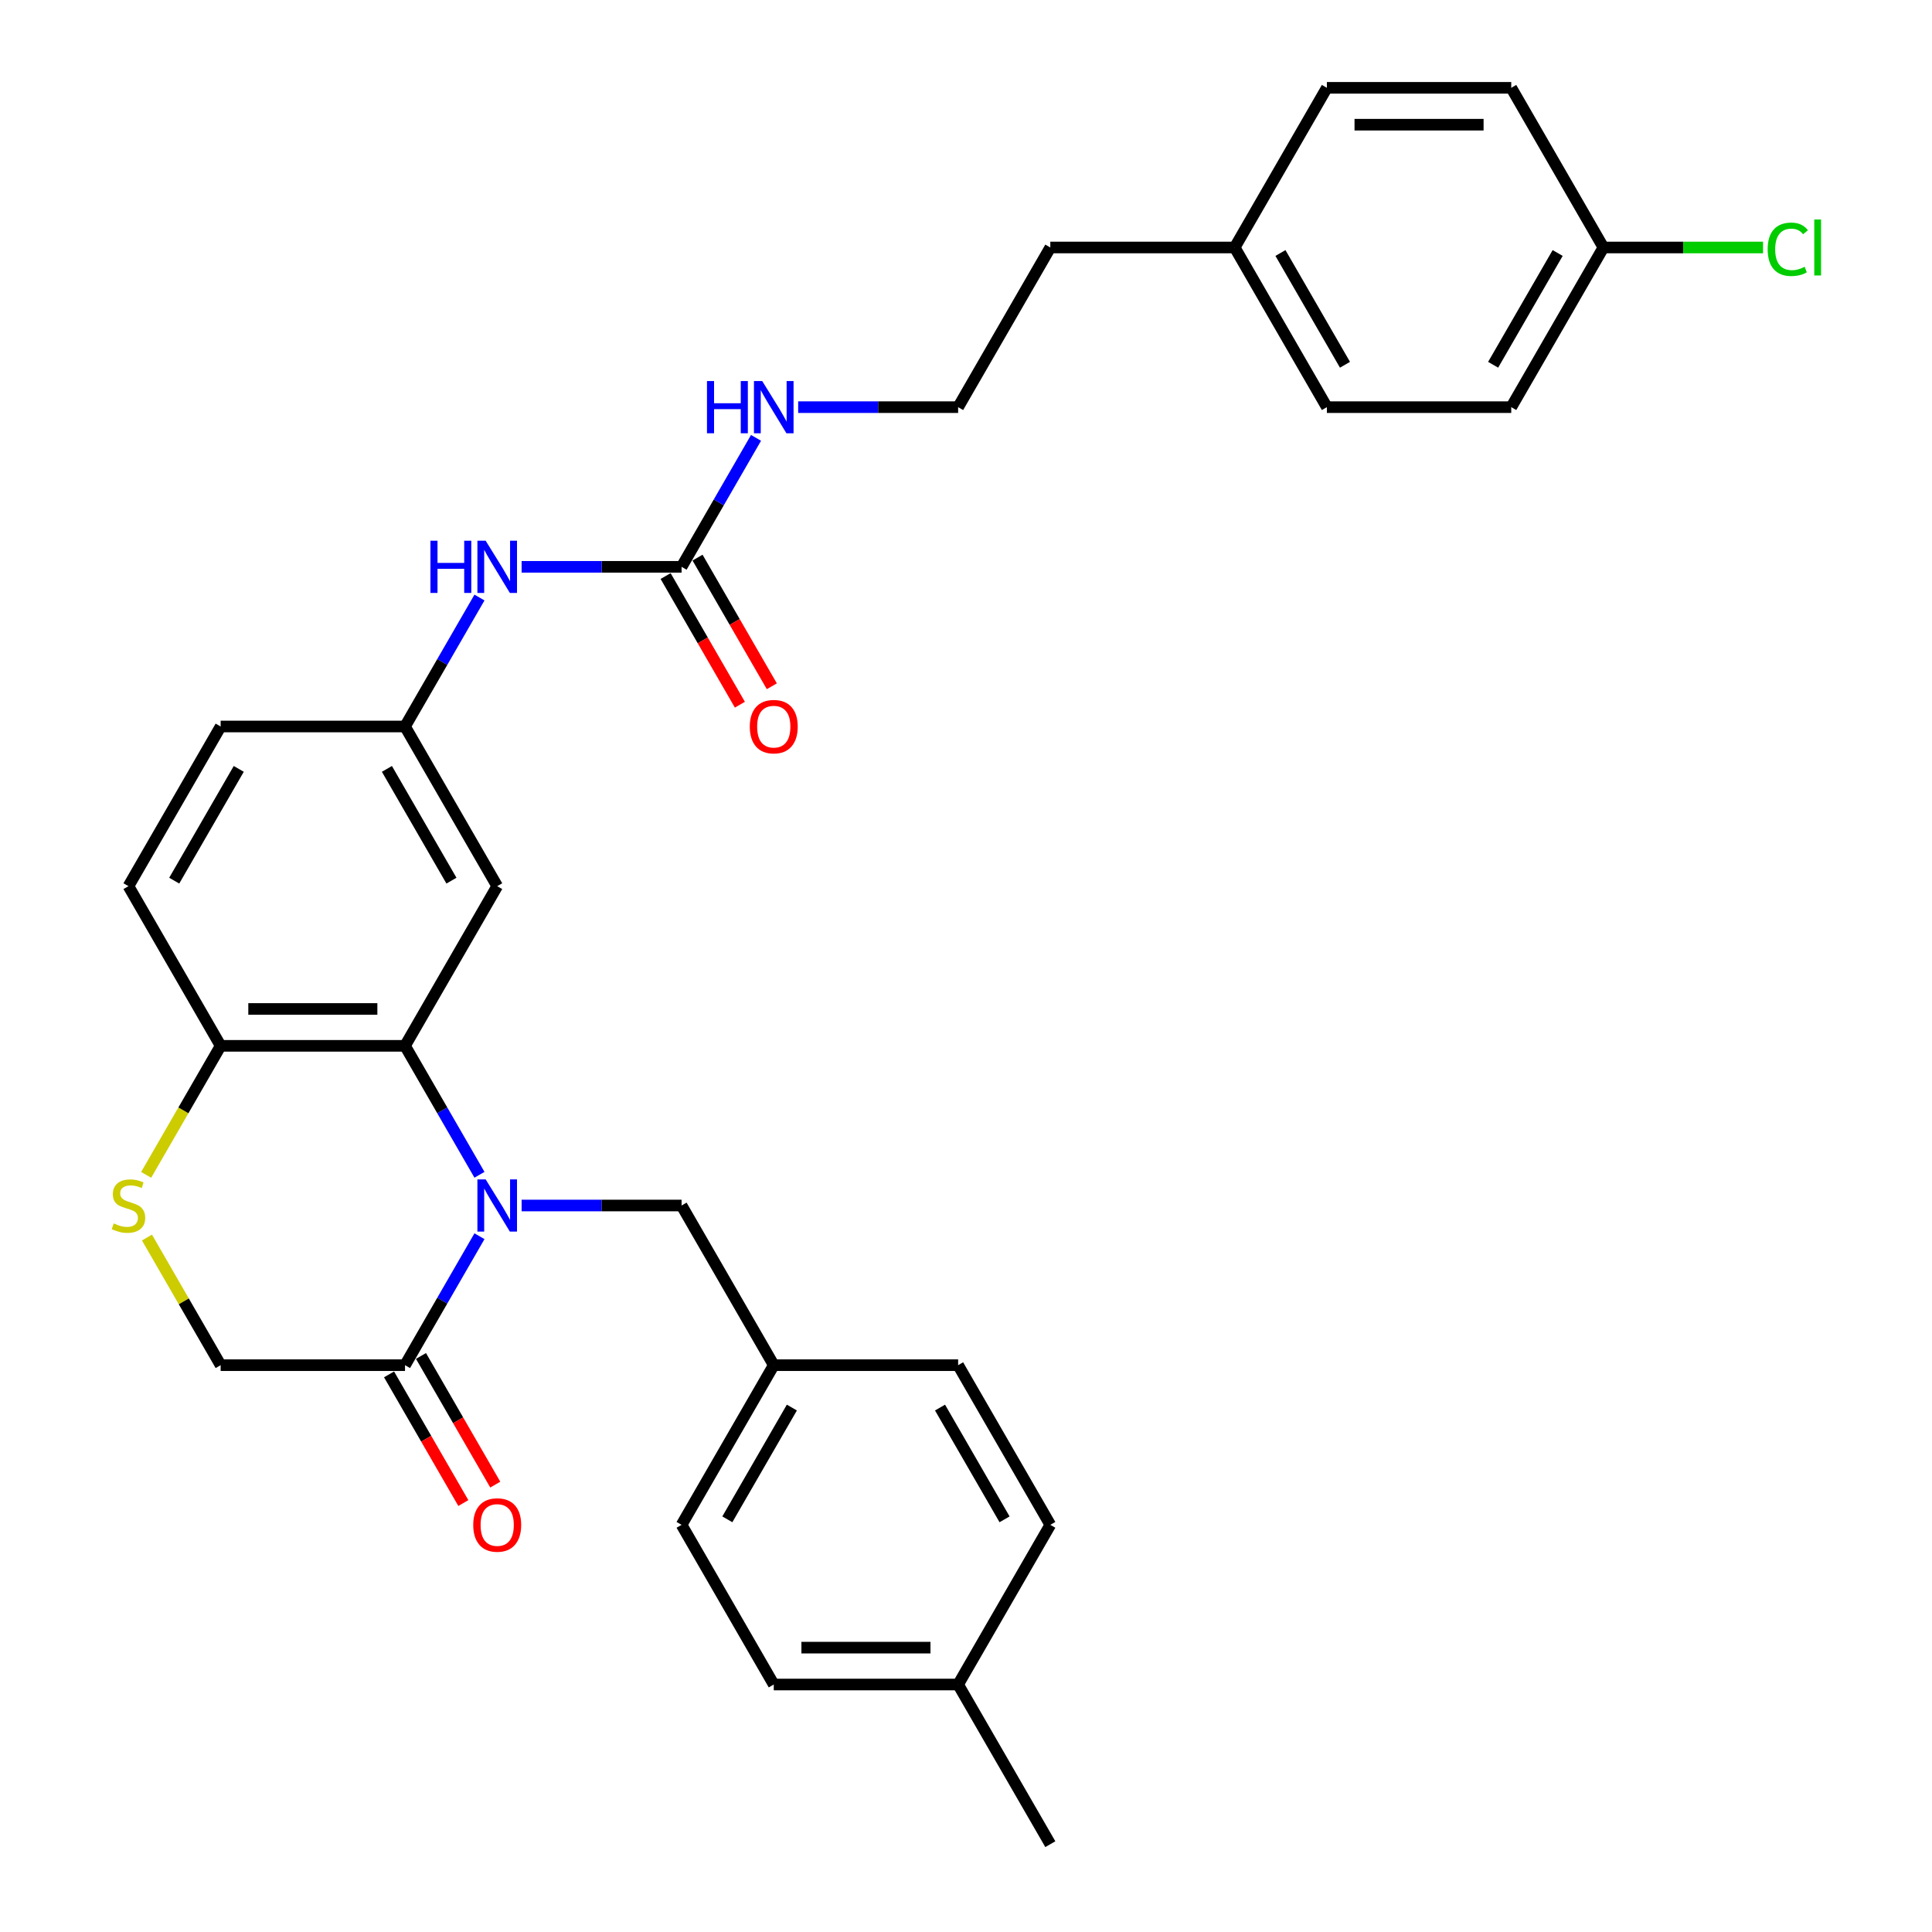 <?xml version='1.0' encoding='iso-8859-1'?>
<svg version='1.1' baseProfile='full'
              xmlns='http://www.w3.org/2000/svg'
                      xmlns:rdkit='http://www.rdkit.org/xml'
                      xmlns:xlink='http://www.w3.org/1999/xlink'
                  xml:space='preserve'
width='1000px' height='1000px' viewBox='0 0 1000 1000'>
<!-- END OF HEADER -->
<rect style='opacity:1.0;fill:#FFFFFF;stroke:none' width='1000' height='1000' x='0' y='0'> </rect>
<path class='bond-0' d='M 248.174,608.068 L 228.906,574.695' style='fill:none;fill-rule:evenodd;stroke:#0000FF;stroke-width:6px;stroke-linecap:butt;stroke-linejoin:miter;stroke-opacity:1' />
<path class='bond-0' d='M 228.906,574.695 L 209.638,541.322' style='fill:none;fill-rule:evenodd;stroke:#000000;stroke-width:6px;stroke-linecap:butt;stroke-linejoin:miter;stroke-opacity:1' />
<path class='bond-1' d='M 248.174,639.866 L 228.906,673.239' style='fill:none;fill-rule:evenodd;stroke:#0000FF;stroke-width:6px;stroke-linecap:butt;stroke-linejoin:miter;stroke-opacity:1' />
<path class='bond-1' d='M 228.906,673.239 L 209.638,706.612' style='fill:none;fill-rule:evenodd;stroke:#000000;stroke-width:6px;stroke-linecap:butt;stroke-linejoin:miter;stroke-opacity:1' />
<path class='bond-6' d='M 269.988,623.967 L 311.385,623.967' style='fill:none;fill-rule:evenodd;stroke:#0000FF;stroke-width:6px;stroke-linecap:butt;stroke-linejoin:miter;stroke-opacity:1' />
<path class='bond-6' d='M 311.385,623.967 L 352.783,623.967' style='fill:none;fill-rule:evenodd;stroke:#000000;stroke-width:6px;stroke-linecap:butt;stroke-linejoin:miter;stroke-opacity:1' />
<path class='bond-4' d='M 209.638,541.322 L 114.208,541.322' style='fill:none;fill-rule:evenodd;stroke:#000000;stroke-width:6px;stroke-linecap:butt;stroke-linejoin:miter;stroke-opacity:1' />
<path class='bond-4' d='M 195.323,522.236 L 128.523,522.236' style='fill:none;fill-rule:evenodd;stroke:#000000;stroke-width:6px;stroke-linecap:butt;stroke-linejoin:miter;stroke-opacity:1' />
<path class='bond-5' d='M 209.638,541.322 L 257.353,458.678' style='fill:none;fill-rule:evenodd;stroke:#000000;stroke-width:6px;stroke-linecap:butt;stroke-linejoin:miter;stroke-opacity:1' />
<path class='bond-8' d='M 209.638,706.612 L 114.208,706.612' style='fill:none;fill-rule:evenodd;stroke:#000000;stroke-width:6px;stroke-linecap:butt;stroke-linejoin:miter;stroke-opacity:1' />
<path class='bond-10' d='M 201.373,711.383 L 220.597,744.68' style='fill:none;fill-rule:evenodd;stroke:#000000;stroke-width:6px;stroke-linecap:butt;stroke-linejoin:miter;stroke-opacity:1' />
<path class='bond-10' d='M 220.597,744.68 L 239.821,777.976' style='fill:none;fill-rule:evenodd;stroke:#FF0000;stroke-width:6px;stroke-linecap:butt;stroke-linejoin:miter;stroke-opacity:1' />
<path class='bond-10' d='M 217.902,701.84 L 237.126,735.137' style='fill:none;fill-rule:evenodd;stroke:#000000;stroke-width:6px;stroke-linecap:butt;stroke-linejoin:miter;stroke-opacity:1' />
<path class='bond-10' d='M 237.126,735.137 L 256.35,768.433' style='fill:none;fill-rule:evenodd;stroke:#FF0000;stroke-width:6px;stroke-linecap:butt;stroke-linejoin:miter;stroke-opacity:1' />
<path class='bond-2' d='M 76.069,640.553 L 95.138,673.582' style='fill:none;fill-rule:evenodd;stroke:#CCCC00;stroke-width:6px;stroke-linecap:butt;stroke-linejoin:miter;stroke-opacity:1' />
<path class='bond-2' d='M 95.138,673.582 L 114.208,706.612' style='fill:none;fill-rule:evenodd;stroke:#000000;stroke-width:6px;stroke-linecap:butt;stroke-linejoin:miter;stroke-opacity:1' />
<path class='bond-31' d='M 75.65,608.107 L 94.929,574.714' style='fill:none;fill-rule:evenodd;stroke:#CCCC00;stroke-width:6px;stroke-linecap:butt;stroke-linejoin:miter;stroke-opacity:1' />
<path class='bond-31' d='M 94.929,574.714 L 114.208,541.322' style='fill:none;fill-rule:evenodd;stroke:#000000;stroke-width:6px;stroke-linecap:butt;stroke-linejoin:miter;stroke-opacity:1' />
<path class='bond-3' d='M 352.783,293.388 L 311.385,293.388' style='fill:none;fill-rule:evenodd;stroke:#000000;stroke-width:6px;stroke-linecap:butt;stroke-linejoin:miter;stroke-opacity:1' />
<path class='bond-3' d='M 311.385,293.388 L 269.988,293.388' style='fill:none;fill-rule:evenodd;stroke:#0000FF;stroke-width:6px;stroke-linecap:butt;stroke-linejoin:miter;stroke-opacity:1' />
<path class='bond-11' d='M 344.518,298.16 L 363.742,331.457' style='fill:none;fill-rule:evenodd;stroke:#000000;stroke-width:6px;stroke-linecap:butt;stroke-linejoin:miter;stroke-opacity:1' />
<path class='bond-11' d='M 363.742,331.457 L 382.966,364.753' style='fill:none;fill-rule:evenodd;stroke:#FF0000;stroke-width:6px;stroke-linecap:butt;stroke-linejoin:miter;stroke-opacity:1' />
<path class='bond-11' d='M 361.047,288.617 L 380.271,321.914' style='fill:none;fill-rule:evenodd;stroke:#000000;stroke-width:6px;stroke-linecap:butt;stroke-linejoin:miter;stroke-opacity:1' />
<path class='bond-11' d='M 380.271,321.914 L 399.495,355.21' style='fill:none;fill-rule:evenodd;stroke:#FF0000;stroke-width:6px;stroke-linecap:butt;stroke-linejoin:miter;stroke-opacity:1' />
<path class='bond-12' d='M 352.783,293.388 L 372.05,260.015' style='fill:none;fill-rule:evenodd;stroke:#000000;stroke-width:6px;stroke-linecap:butt;stroke-linejoin:miter;stroke-opacity:1' />
<path class='bond-12' d='M 372.05,260.015 L 391.318,226.642' style='fill:none;fill-rule:evenodd;stroke:#0000FF;stroke-width:6px;stroke-linecap:butt;stroke-linejoin:miter;stroke-opacity:1' />
<path class='bond-13' d='M 114.208,541.322 L 66.493,458.678' style='fill:none;fill-rule:evenodd;stroke:#000000;stroke-width:6px;stroke-linecap:butt;stroke-linejoin:miter;stroke-opacity:1' />
<path class='bond-9' d='M 257.353,458.678 L 209.638,376.033' style='fill:none;fill-rule:evenodd;stroke:#000000;stroke-width:6px;stroke-linecap:butt;stroke-linejoin:miter;stroke-opacity:1' />
<path class='bond-9' d='M 233.667,455.824 L 200.266,397.973' style='fill:none;fill-rule:evenodd;stroke:#000000;stroke-width:6px;stroke-linecap:butt;stroke-linejoin:miter;stroke-opacity:1' />
<path class='bond-14' d='M 352.783,623.967 L 400.497,706.612' style='fill:none;fill-rule:evenodd;stroke:#000000;stroke-width:6px;stroke-linecap:butt;stroke-linejoin:miter;stroke-opacity:1' />
<path class='bond-7' d='M 248.174,309.287 L 228.906,342.66' style='fill:none;fill-rule:evenodd;stroke:#0000FF;stroke-width:6px;stroke-linecap:butt;stroke-linejoin:miter;stroke-opacity:1' />
<path class='bond-7' d='M 228.906,342.66 L 209.638,376.033' style='fill:none;fill-rule:evenodd;stroke:#000000;stroke-width:6px;stroke-linecap:butt;stroke-linejoin:miter;stroke-opacity:1' />
<path class='bond-15' d='M 209.638,376.033 L 114.208,376.033' style='fill:none;fill-rule:evenodd;stroke:#000000;stroke-width:6px;stroke-linecap:butt;stroke-linejoin:miter;stroke-opacity:1' />
<path class='bond-28' d='M 413.132,210.744 L 454.53,210.744' style='fill:none;fill-rule:evenodd;stroke:#0000FF;stroke-width:6px;stroke-linecap:butt;stroke-linejoin:miter;stroke-opacity:1' />
<path class='bond-28' d='M 454.53,210.744 L 495.927,210.744' style='fill:none;fill-rule:evenodd;stroke:#000000;stroke-width:6px;stroke-linecap:butt;stroke-linejoin:miter;stroke-opacity:1' />
<path class='bond-33' d='M 66.493,458.678 L 114.208,376.033' style='fill:none;fill-rule:evenodd;stroke:#000000;stroke-width:6px;stroke-linecap:butt;stroke-linejoin:miter;stroke-opacity:1' />
<path class='bond-33' d='M 90.179,455.824 L 123.58,397.973' style='fill:none;fill-rule:evenodd;stroke:#000000;stroke-width:6px;stroke-linecap:butt;stroke-linejoin:miter;stroke-opacity:1' />
<path class='bond-20' d='M 400.497,706.612 L 495.927,706.612' style='fill:none;fill-rule:evenodd;stroke:#000000;stroke-width:6px;stroke-linecap:butt;stroke-linejoin:miter;stroke-opacity:1' />
<path class='bond-21' d='M 400.497,706.612 L 352.783,789.256' style='fill:none;fill-rule:evenodd;stroke:#000000;stroke-width:6px;stroke-linecap:butt;stroke-linejoin:miter;stroke-opacity:1' />
<path class='bond-21' d='M 409.869,728.551 L 376.469,786.402' style='fill:none;fill-rule:evenodd;stroke:#000000;stroke-width:6px;stroke-linecap:butt;stroke-linejoin:miter;stroke-opacity:1' />
<path class='bond-16' d='M 829.932,128.099 L 782.217,210.744' style='fill:none;fill-rule:evenodd;stroke:#000000;stroke-width:6px;stroke-linecap:butt;stroke-linejoin:miter;stroke-opacity:1' />
<path class='bond-16' d='M 806.245,130.953 L 772.845,188.804' style='fill:none;fill-rule:evenodd;stroke:#000000;stroke-width:6px;stroke-linecap:butt;stroke-linejoin:miter;stroke-opacity:1' />
<path class='bond-19' d='M 829.932,128.099 L 871.243,128.099' style='fill:none;fill-rule:evenodd;stroke:#000000;stroke-width:6px;stroke-linecap:butt;stroke-linejoin:miter;stroke-opacity:1' />
<path class='bond-19' d='M 871.243,128.099 L 912.555,128.099' style='fill:none;fill-rule:evenodd;stroke:#00CC00;stroke-width:6px;stroke-linecap:butt;stroke-linejoin:miter;stroke-opacity:1' />
<path class='bond-34' d='M 829.932,128.099 L 782.217,45.455' style='fill:none;fill-rule:evenodd;stroke:#000000;stroke-width:6px;stroke-linecap:butt;stroke-linejoin:miter;stroke-opacity:1' />
<path class='bond-17' d='M 639.072,128.099 L 543.642,128.099' style='fill:none;fill-rule:evenodd;stroke:#000000;stroke-width:6px;stroke-linecap:butt;stroke-linejoin:miter;stroke-opacity:1' />
<path class='bond-26' d='M 639.072,128.099 L 686.787,45.455' style='fill:none;fill-rule:evenodd;stroke:#000000;stroke-width:6px;stroke-linecap:butt;stroke-linejoin:miter;stroke-opacity:1' />
<path class='bond-27' d='M 639.072,128.099 L 686.787,210.744' style='fill:none;fill-rule:evenodd;stroke:#000000;stroke-width:6px;stroke-linecap:butt;stroke-linejoin:miter;stroke-opacity:1' />
<path class='bond-27' d='M 662.758,130.953 L 696.159,188.804' style='fill:none;fill-rule:evenodd;stroke:#000000;stroke-width:6px;stroke-linecap:butt;stroke-linejoin:miter;stroke-opacity:1' />
<path class='bond-18' d='M 495.927,871.901 L 400.497,871.901' style='fill:none;fill-rule:evenodd;stroke:#000000;stroke-width:6px;stroke-linecap:butt;stroke-linejoin:miter;stroke-opacity:1' />
<path class='bond-18' d='M 481.613,852.815 L 414.812,852.815' style='fill:none;fill-rule:evenodd;stroke:#000000;stroke-width:6px;stroke-linecap:butt;stroke-linejoin:miter;stroke-opacity:1' />
<path class='bond-30' d='M 495.927,871.901 L 543.642,954.545' style='fill:none;fill-rule:evenodd;stroke:#000000;stroke-width:6px;stroke-linecap:butt;stroke-linejoin:miter;stroke-opacity:1' />
<path class='bond-32' d='M 495.927,871.901 L 543.642,789.256' style='fill:none;fill-rule:evenodd;stroke:#000000;stroke-width:6px;stroke-linecap:butt;stroke-linejoin:miter;stroke-opacity:1' />
<path class='bond-25' d='M 495.927,706.612 L 543.642,789.256' style='fill:none;fill-rule:evenodd;stroke:#000000;stroke-width:6px;stroke-linecap:butt;stroke-linejoin:miter;stroke-opacity:1' />
<path class='bond-25' d='M 486.556,728.551 L 519.956,786.402' style='fill:none;fill-rule:evenodd;stroke:#000000;stroke-width:6px;stroke-linecap:butt;stroke-linejoin:miter;stroke-opacity:1' />
<path class='bond-24' d='M 352.783,789.256 L 400.497,871.901' style='fill:none;fill-rule:evenodd;stroke:#000000;stroke-width:6px;stroke-linecap:butt;stroke-linejoin:miter;stroke-opacity:1' />
<path class='bond-22' d='M 782.217,210.744 L 686.787,210.744' style='fill:none;fill-rule:evenodd;stroke:#000000;stroke-width:6px;stroke-linecap:butt;stroke-linejoin:miter;stroke-opacity:1' />
<path class='bond-23' d='M 782.217,45.455 L 686.787,45.455' style='fill:none;fill-rule:evenodd;stroke:#000000;stroke-width:6px;stroke-linecap:butt;stroke-linejoin:miter;stroke-opacity:1' />
<path class='bond-23' d='M 767.902,64.54 L 701.101,64.54' style='fill:none;fill-rule:evenodd;stroke:#000000;stroke-width:6px;stroke-linecap:butt;stroke-linejoin:miter;stroke-opacity:1' />
<path class='bond-29' d='M 495.927,210.744 L 543.642,128.099' style='fill:none;fill-rule:evenodd;stroke:#000000;stroke-width:6px;stroke-linecap:butt;stroke-linejoin:miter;stroke-opacity:1' />
<path  class='atom-0' d='M 251.379 610.454
L 260.235 624.769
Q 261.113 626.181, 262.525 628.738
Q 263.937 631.296, 264.014 631.449
L 264.014 610.454
L 267.602 610.454
L 267.602 637.48
L 263.899 637.48
L 254.394 621.829
Q 253.287 619.997, 252.104 617.898
Q 250.959 615.798, 250.615 615.149
L 250.615 637.48
L 247.104 637.48
L 247.104 610.454
L 251.379 610.454
' fill='#0000FF'/>
<path  class='atom-3' d='M 58.859 633.243
Q 59.164 633.357, 60.424 633.892
Q 61.684 634.426, 63.058 634.77
Q 64.47 635.075, 65.844 635.075
Q 68.402 635.075, 69.891 633.853
Q 71.379 632.594, 71.379 630.418
Q 71.379 628.929, 70.616 628.013
Q 69.891 627.097, 68.745 626.601
Q 67.6 626.105, 65.692 625.532
Q 63.287 624.807, 61.836 624.12
Q 60.424 623.433, 59.393 621.982
Q 58.401 620.531, 58.401 618.088
Q 58.401 614.691, 60.691 612.592
Q 63.02 610.492, 67.6 610.492
Q 70.73 610.492, 74.28 611.981
L 73.402 614.92
Q 70.158 613.584, 67.715 613.584
Q 65.081 613.584, 63.63 614.691
Q 62.18 615.76, 62.218 617.63
Q 62.218 619.081, 62.943 619.959
Q 63.707 620.837, 64.775 621.333
Q 65.882 621.829, 67.715 622.402
Q 70.158 623.165, 71.608 623.929
Q 73.059 624.692, 74.089 626.257
Q 75.158 627.784, 75.158 630.418
Q 75.158 634.159, 72.639 636.182
Q 70.158 638.167, 65.997 638.167
Q 63.592 638.167, 61.76 637.632
Q 59.966 637.136, 57.828 636.258
L 58.859 633.243
' fill='#CCCC00'/>
<path  class='atom-8' d='M 222.788 279.876
L 226.453 279.876
L 226.453 291.365
L 240.271 291.365
L 240.271 279.876
L 243.935 279.876
L 243.935 306.901
L 240.271 306.901
L 240.271 294.419
L 226.453 294.419
L 226.453 306.901
L 222.788 306.901
L 222.788 279.876
' fill='#0000FF'/>
<path  class='atom-8' d='M 251.379 279.876
L 260.235 294.19
Q 261.113 295.602, 262.525 298.16
Q 263.937 300.717, 264.014 300.87
L 264.014 279.876
L 267.602 279.876
L 267.602 306.901
L 263.899 306.901
L 254.394 291.251
Q 253.287 289.419, 252.104 287.319
Q 250.959 285.22, 250.615 284.571
L 250.615 306.901
L 247.104 306.901
L 247.104 279.876
L 251.379 279.876
' fill='#0000FF'/>
<path  class='atom-11' d='M 244.947 789.333
Q 244.947 782.843, 248.153 779.217
Q 251.36 775.591, 257.353 775.591
Q 263.346 775.591, 266.552 779.217
Q 269.759 782.843, 269.759 789.333
Q 269.759 795.898, 266.514 799.639
Q 263.269 803.342, 257.353 803.342
Q 251.398 803.342, 248.153 799.639
Q 244.947 795.936, 244.947 789.333
M 257.353 800.288
Q 261.475 800.288, 263.689 797.54
Q 265.941 794.753, 265.941 789.333
Q 265.941 784.027, 263.689 781.355
Q 261.475 778.644, 257.353 778.644
Q 253.23 778.644, 250.978 781.316
Q 248.764 783.988, 248.764 789.333
Q 248.764 794.791, 250.978 797.54
Q 253.23 800.288, 257.353 800.288
' fill='#FF0000'/>
<path  class='atom-12' d='M 388.092 376.109
Q 388.092 369.62, 391.298 365.994
Q 394.504 362.368, 400.497 362.368
Q 406.49 362.368, 409.697 365.994
Q 412.903 369.62, 412.903 376.109
Q 412.903 382.675, 409.659 386.416
Q 406.414 390.118, 400.497 390.118
Q 394.543 390.118, 391.298 386.416
Q 388.092 382.713, 388.092 376.109
M 400.497 387.065
Q 404.62 387.065, 406.834 384.316
Q 409.086 381.53, 409.086 376.109
Q 409.086 370.804, 406.834 368.131
Q 404.62 365.421, 400.497 365.421
Q 396.375 365.421, 394.123 368.093
Q 391.909 370.765, 391.909 376.109
Q 391.909 381.568, 394.123 384.316
Q 396.375 387.065, 400.497 387.065
' fill='#FF0000'/>
<path  class='atom-13' d='M 365.933 197.231
L 369.597 197.231
L 369.597 208.721
L 383.416 208.721
L 383.416 197.231
L 387.08 197.231
L 387.08 224.257
L 383.416 224.257
L 383.416 211.774
L 369.597 211.774
L 369.597 224.257
L 365.933 224.257
L 365.933 197.231
' fill='#0000FF'/>
<path  class='atom-13' d='M 394.524 197.231
L 403.379 211.545
Q 404.257 212.958, 405.67 215.515
Q 407.082 218.073, 407.158 218.225
L 407.158 197.231
L 410.747 197.231
L 410.747 224.257
L 407.044 224.257
L 397.539 208.606
Q 396.432 206.774, 395.249 204.674
Q 394.104 202.575, 393.76 201.926
L 393.76 224.257
L 390.248 224.257
L 390.248 197.231
L 394.524 197.231
' fill='#0000FF'/>
<path  class='atom-20' d='M 914.94 129.034
Q 914.94 122.316, 918.071 118.804
Q 921.239 115.254, 927.232 115.254
Q 932.805 115.254, 935.782 119.186
L 933.263 121.247
Q 931.087 118.384, 927.232 118.384
Q 923.147 118.384, 920.972 121.133
Q 918.834 123.843, 918.834 129.034
Q 918.834 134.378, 921.048 137.127
Q 923.3 139.875, 927.652 139.875
Q 930.629 139.875, 934.103 138.081
L 935.172 140.944
Q 933.759 141.86, 931.622 142.395
Q 929.484 142.929, 927.117 142.929
Q 921.239 142.929, 918.071 139.341
Q 914.94 135.753, 914.94 129.034
' fill='#00CC00'/>
<path  class='atom-20' d='M 939.065 113.613
L 942.577 113.613
L 942.577 142.585
L 939.065 142.585
L 939.065 113.613
' fill='#00CC00'/>
</svg>
